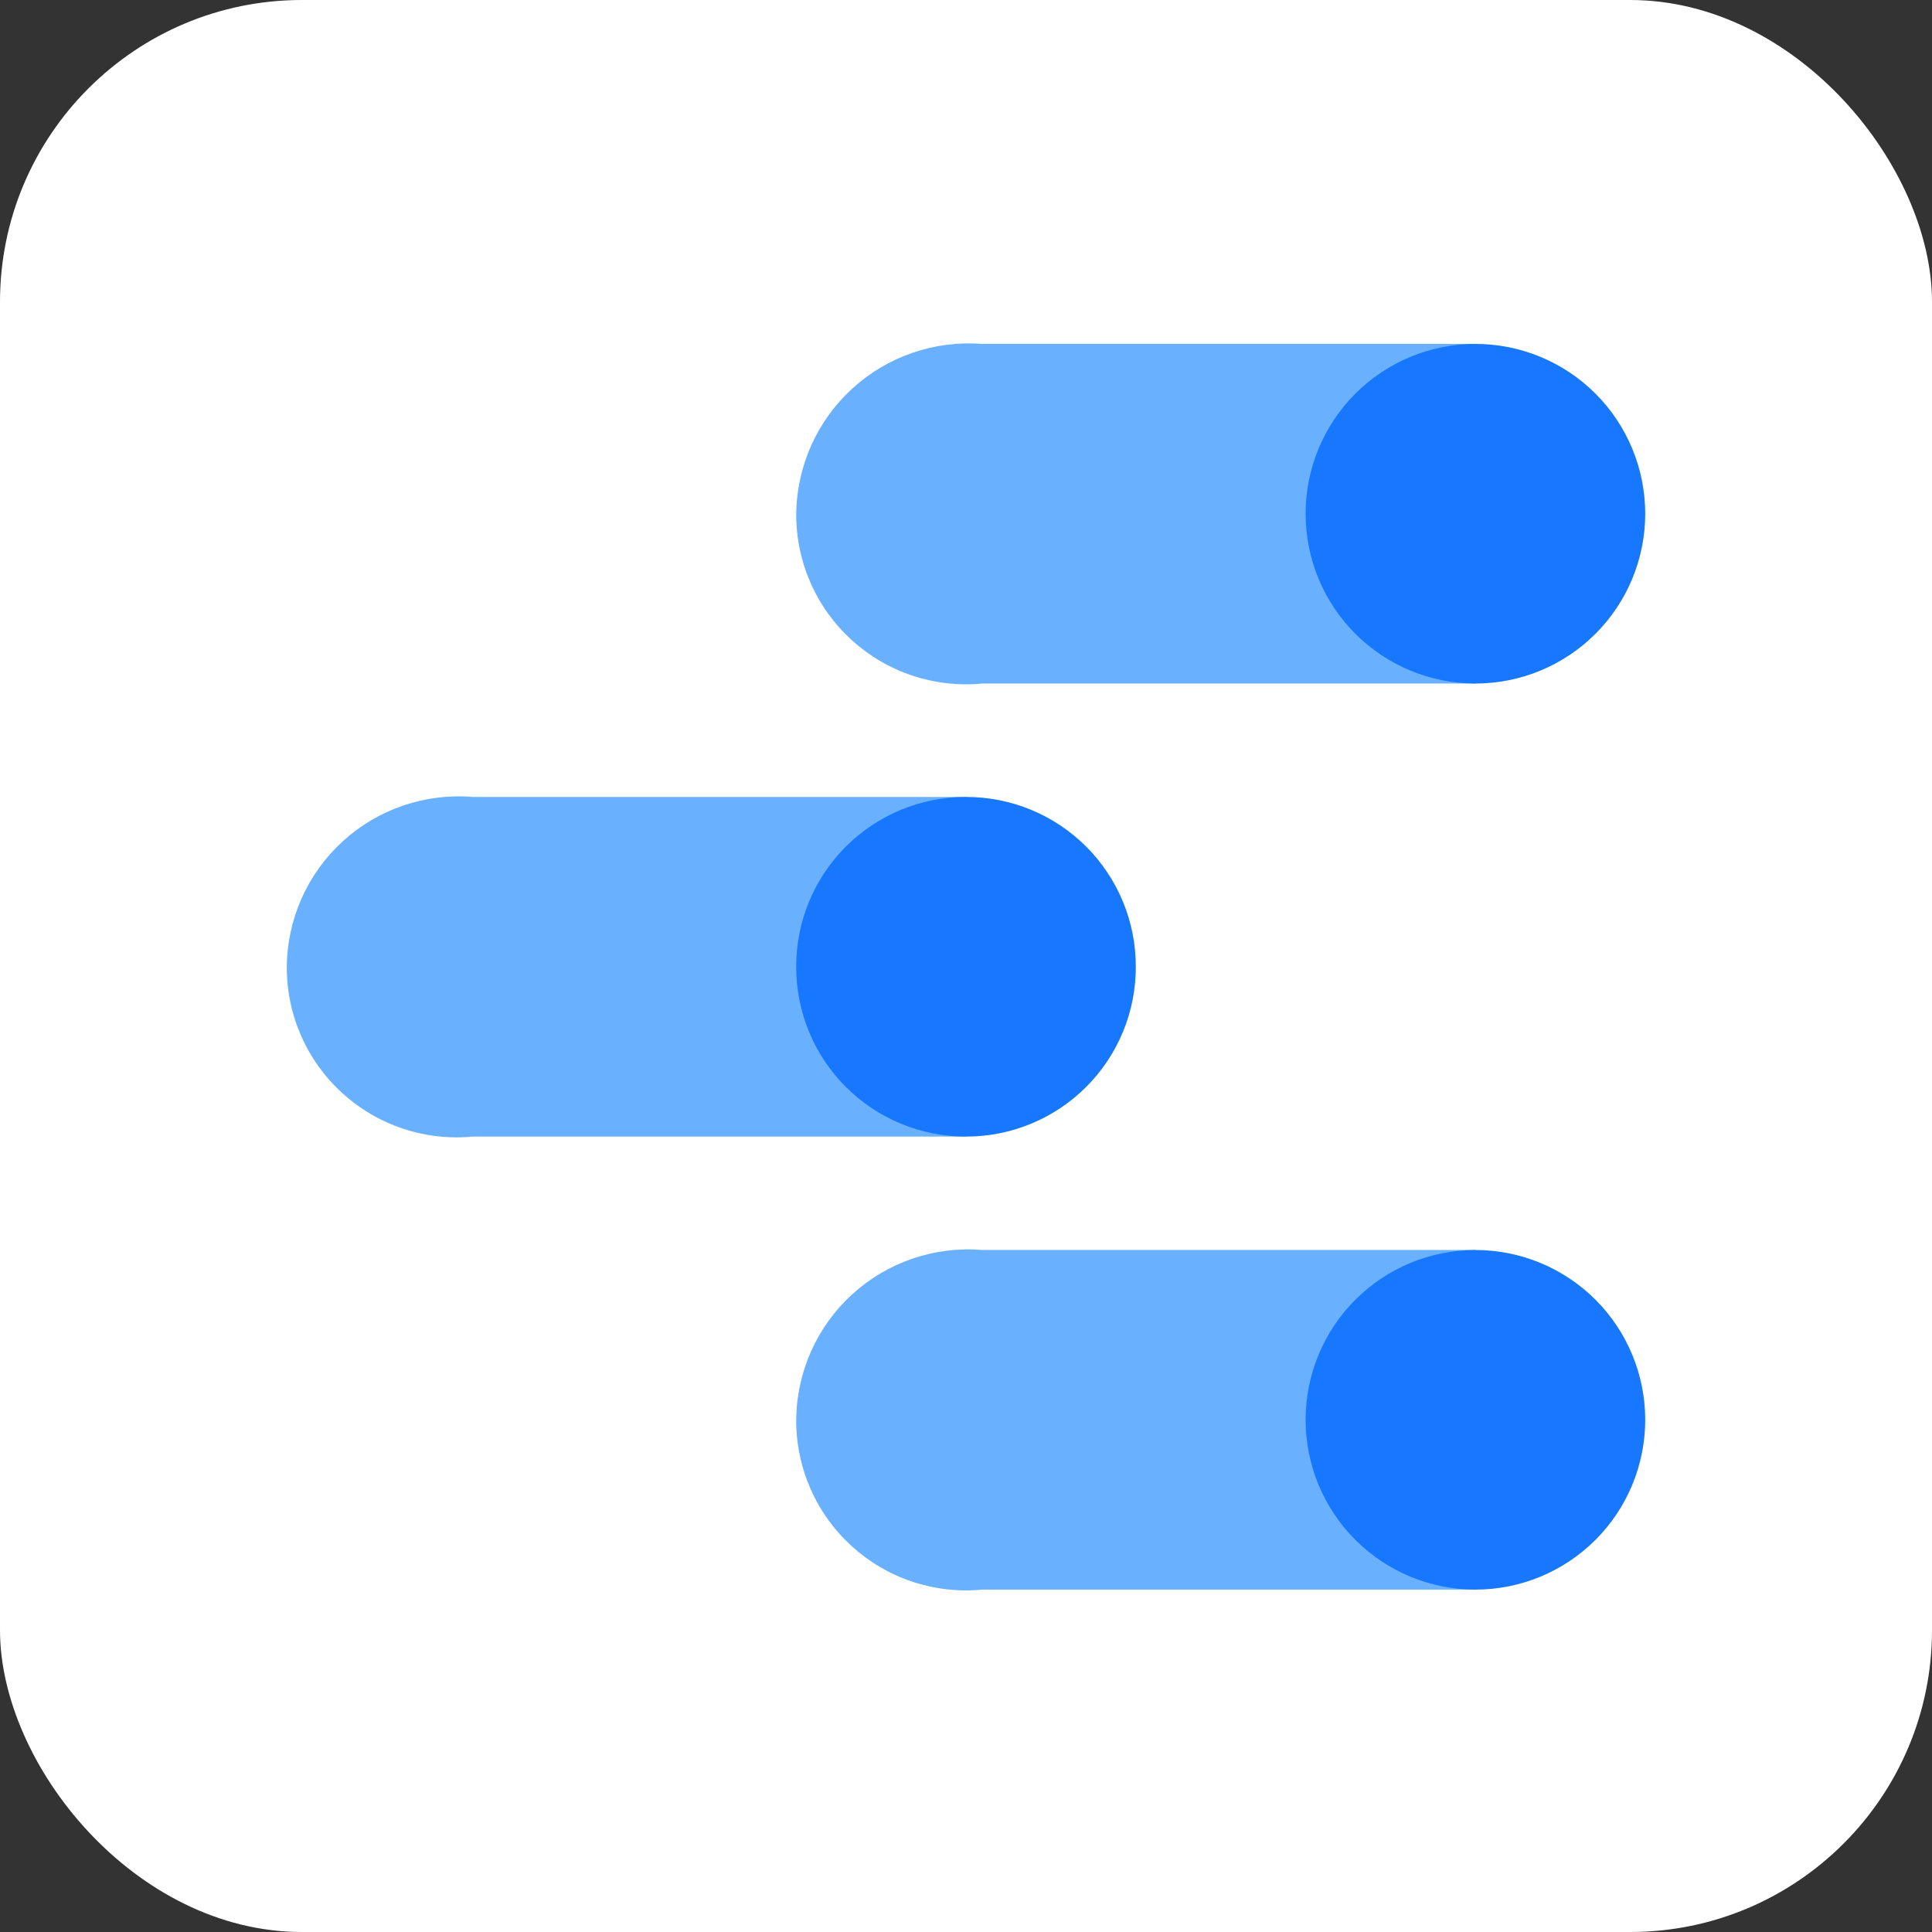 <svg width="512" height="512" viewBox="0 0 512 512" fill="none" xmlns="http://www.w3.org/2000/svg">
<rect x="0" y="0" width="512" height="512" fill="#333333" stroke="none"/>
<rect width="512" height="512" rx="80" fill="white"/>
<path d="M391 331.262H260.32C254.075 330.742 247.79 331.516 241.857 333.536C235.925 335.557 230.473 338.78 225.844 343.003C221.215 347.227 217.507 352.361 214.953 358.084C212.398 363.807 211.053 369.995 211 376.262C210.971 382.553 212.262 388.781 214.788 394.542C217.315 400.304 221.022 405.472 225.669 409.712C230.317 413.953 235.802 417.171 241.77 419.161C247.739 421.15 254.058 421.866 260.32 421.262H391V331.262Z" fill="#69B1FF"/>
<path d="M346 376.262C346 364.327 350.741 352.881 359.18 344.442C367.62 336.003 379.065 331.262 391 331.262C402.935 331.262 414.381 336.003 422.82 344.442C431.259 352.881 436 364.327 436 376.262C436 388.197 431.259 399.642 422.82 408.082C414.381 416.521 402.935 421.262 391 421.262C379.065 421.262 367.62 416.521 359.18 408.082C350.741 399.642 346 388.197 346 376.262Z" fill="#1777FF"/>
<path d="M256 211.202H125.32C119.075 210.682 112.79 211.456 106.857 213.476C100.925 215.496 95.474 218.719 90.844 222.943C86.215 227.167 82.507 232.301 79.953 238.024C77.399 243.747 76.053 249.935 76.001 256.202C75.972 262.493 77.263 268.72 79.789 274.481C82.316 280.243 86.023 285.41 90.67 289.65C95.318 293.891 100.802 297.11 106.771 299.1C112.739 301.089 119.058 301.806 125.32 301.202H256V211.202Z" fill="#69B1FF"/>
<path d="M211 256.202C210.989 250.289 212.144 244.432 214.402 238.967C216.659 233.502 219.973 228.537 224.154 224.356C228.335 220.175 233.301 216.86 238.766 214.603C244.231 212.346 250.088 211.19 256 211.202C261.913 211.19 267.77 212.346 273.235 214.603C278.7 216.86 283.666 220.175 287.847 224.356C292.028 228.537 295.342 233.502 297.599 238.967C299.856 244.432 301.012 250.289 301 256.202C301.012 262.115 299.856 267.972 297.599 273.437C295.342 278.902 292.028 283.867 287.847 288.048C283.666 292.229 278.7 295.543 273.235 297.801C267.77 300.058 261.913 301.214 256 301.202C250.088 301.214 244.231 300.058 238.766 297.801C233.301 295.543 228.335 292.229 224.154 288.048C219.973 283.867 216.659 278.902 214.402 273.437C212.144 267.972 210.989 262.115 211 256.202Z" fill="#1777FF"/>
<path d="M391 91.142H260.32C254.08 90.649 247.806 91.442 241.885 93.472C235.964 95.502 230.524 98.727 225.9 102.946C221.276 107.165 217.568 112.288 215.005 117.998C212.442 123.708 211.079 129.884 211 136.142C210.971 142.433 212.262 148.661 214.788 154.423C217.315 160.184 221.022 165.352 225.669 169.592C230.317 173.833 235.802 177.052 241.77 179.041C247.739 181.03 254.058 181.746 260.32 181.142H391V91.142Z" fill="#69B1FF"/>
<path d="M346 136.142C346 124.207 350.741 112.762 359.18 104.322C367.62 95.883 379.065 91.142 391 91.142C402.935 91.142 414.381 95.883 422.82 104.322C431.259 112.762 436 124.207 436 136.142C436 148.077 431.259 159.523 422.82 167.962C414.381 176.401 402.935 181.142 391 181.142C379.065 181.142 367.62 176.401 359.18 167.962C350.741 159.523 346 148.077 346 136.142Z" fill="#1777FF"/>
</svg>
